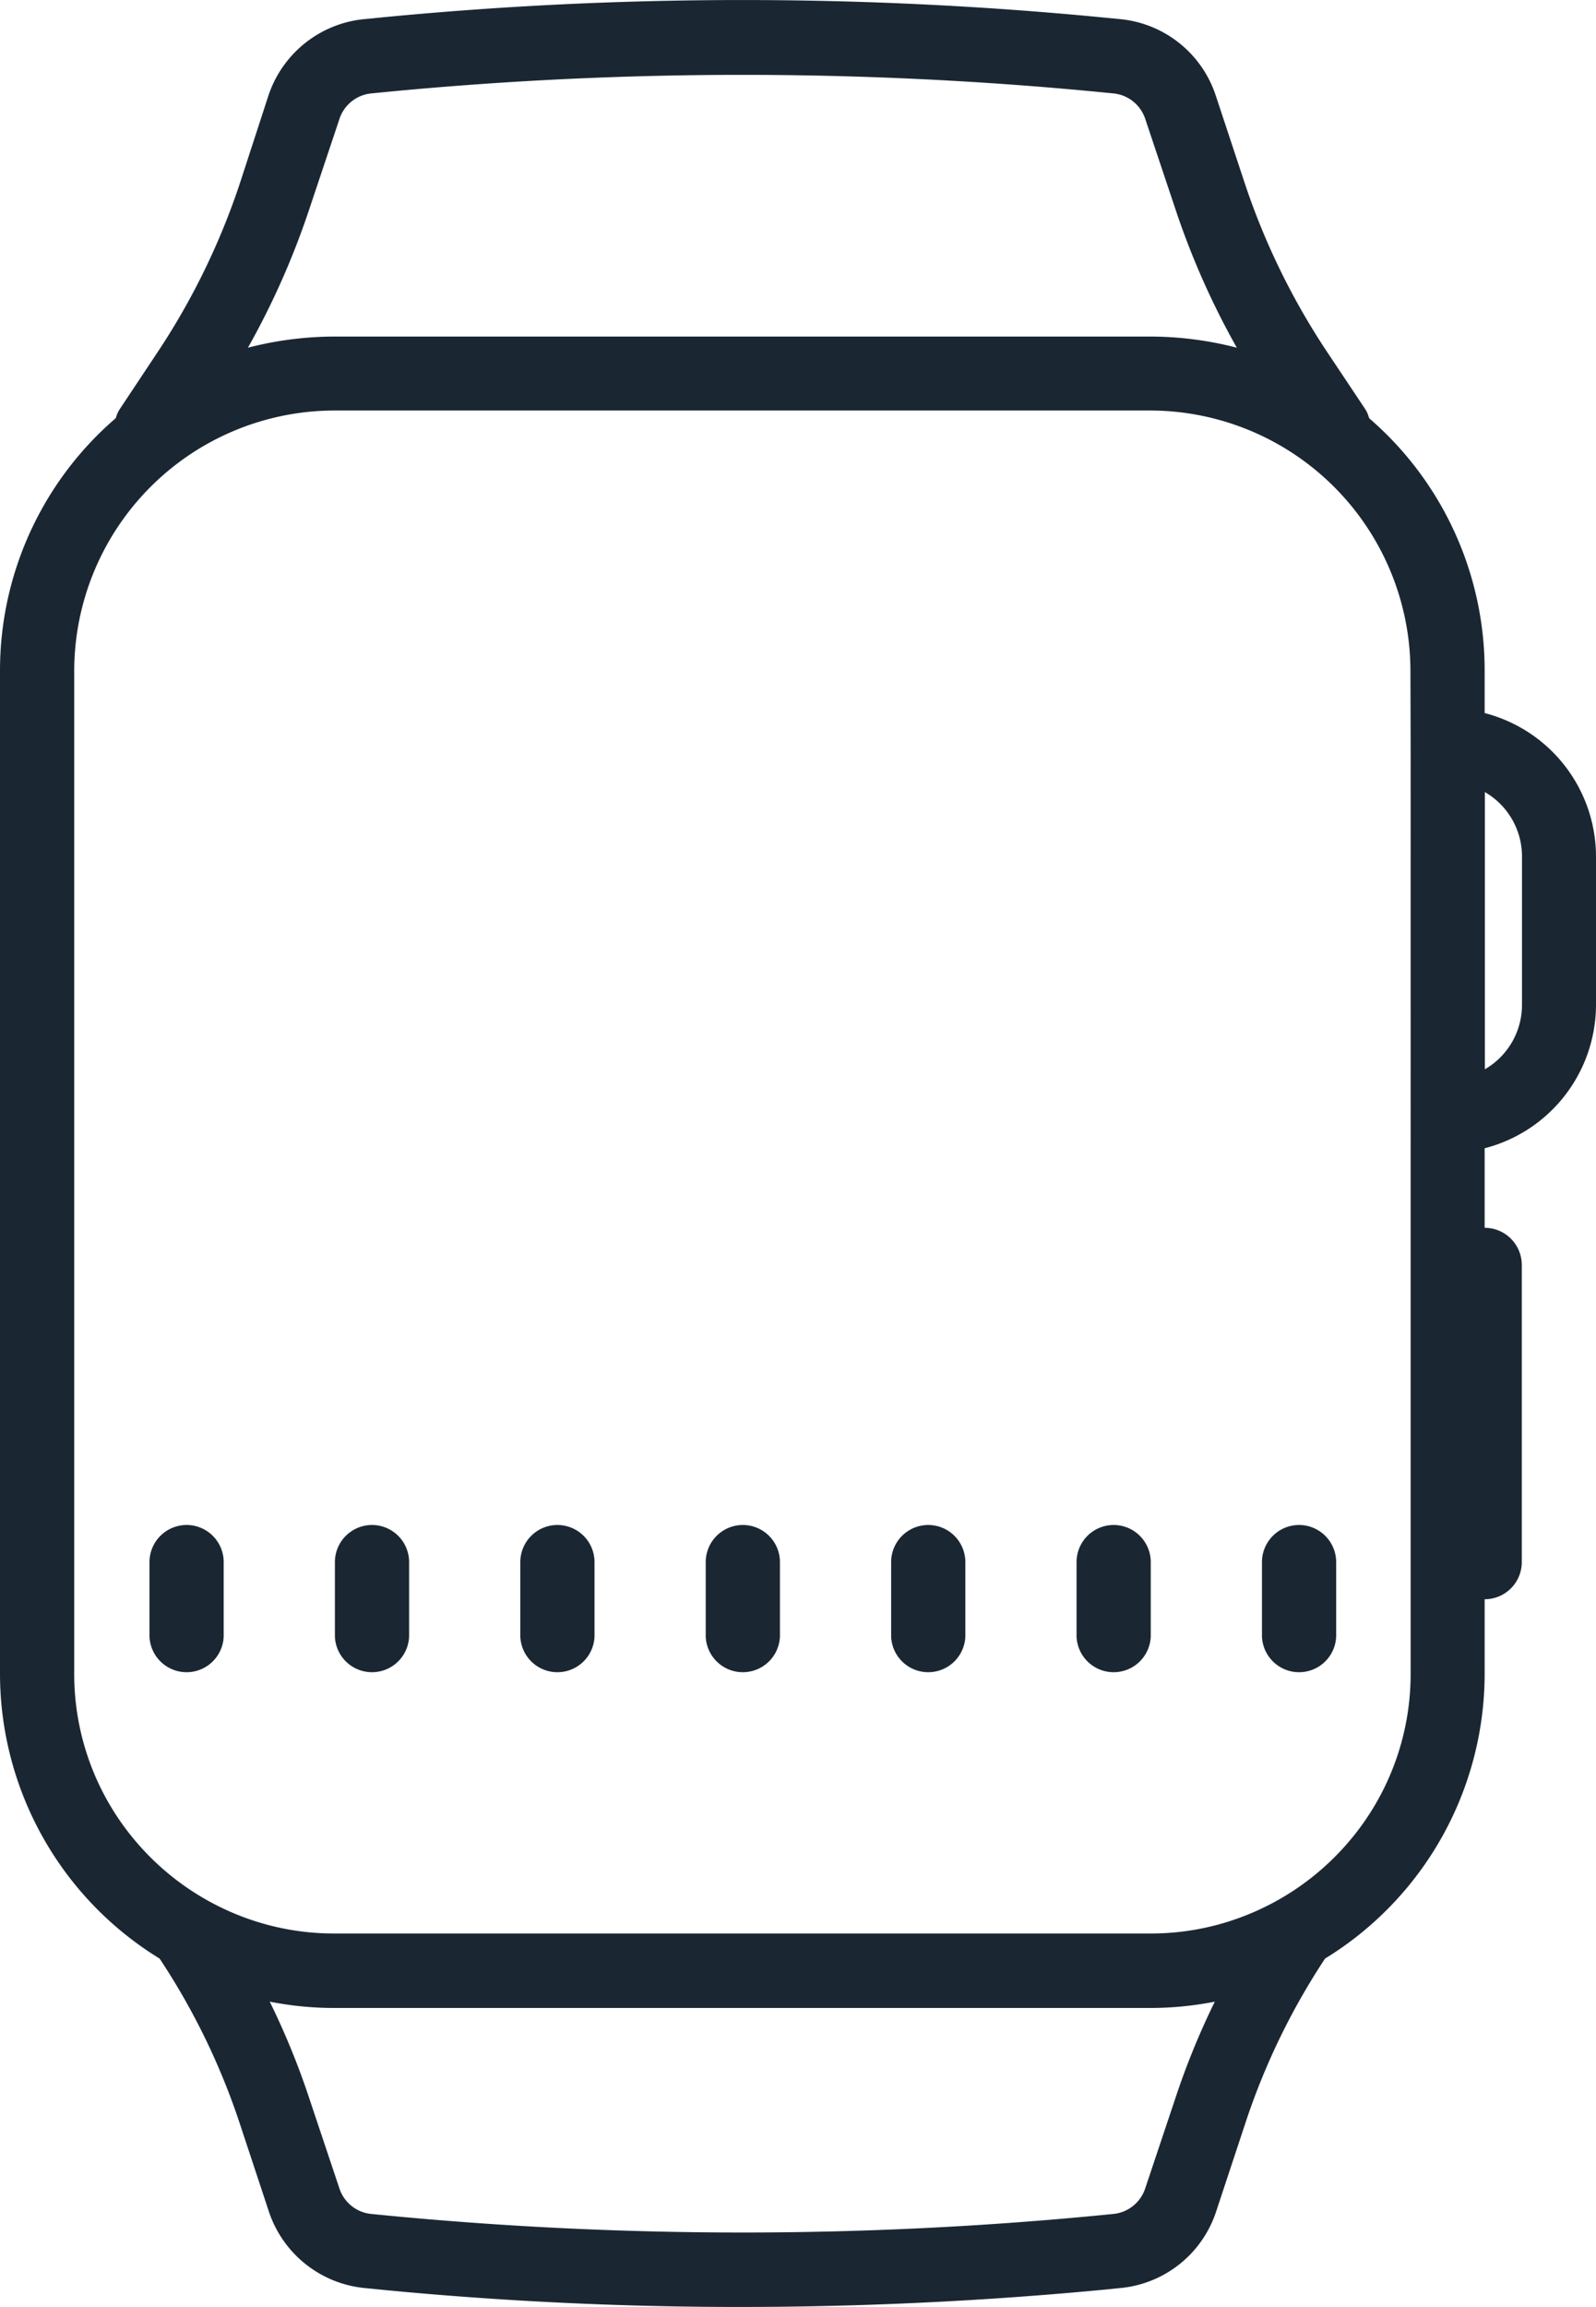 <svg xmlns="http://www.w3.org/2000/svg" width="31.849" height="46" viewBox="0 0 31.849 46"><g id="icons8_apple_watch" transform="translate(-14 -0.945)"><path id="Path_344" data-name="Path 344" d="M43.627,15.164v-.846a6.637,6.637,0,0,0-2.3-5.029V9.281h-.007a.589.589,0,0,0-.081-.185l-.741-1.111A14.112,14.112,0,0,1,38.85,4.63l-.593-1.792a2.232,2.232,0,0,0-1.9-1.511l-.378-.037a74.8,74.8,0,0,0-14.34,0l-.378.037a2.244,2.244,0,0,0-1.9,1.511L18.777,4.63a14.112,14.112,0,0,1-1.644,3.355L16.392,9.1a.589.589,0,0,0-.081.185H16.3v.007A6.637,6.637,0,0,0,14,14.318v20A6.667,6.667,0,0,0,17.185,40a13.759,13.759,0,0,1,1.592,3.266l.593,1.792a2.244,2.244,0,0,0,1.9,1.511l.37.037q3.577.344,7.177.341t7.177-.341l.37-.037a2.232,2.232,0,0,0,1.9-1.511l.593-1.792A13.759,13.759,0,0,1,40.442,40a6.667,6.667,0,0,0,3.185-5.681V32.835a.741.741,0,0,0,.741-.741V26.169a.741.741,0,0,0-.741-.741V23.842a2.96,2.96,0,0,0,2.222-2.858V18.021A2.96,2.96,0,0,0,43.627,15.164ZM20.177,5.1l.6-1.792a.745.745,0,0,1,.63-.5l.378-.037a74.284,74.284,0,0,1,14.058,0l.378.037a.745.745,0,0,1,.63.5l.6,1.792a15.766,15.766,0,0,0,1.23,2.778,6.961,6.961,0,0,0-1.718-.222H20.666a6.961,6.961,0,0,0-1.718.222A15.766,15.766,0,0,0,20.177,5.1ZM37.45,42.8l-.6,1.792a.745.745,0,0,1-.63.5l-.378.037a74.284,74.284,0,0,1-14.058,0l-.378-.037a.745.745,0,0,1-.63-.5l-.6-1.792a15.229,15.229,0,0,0-.793-1.941,6.652,6.652,0,0,0,1.281.126H36.961a6.652,6.652,0,0,0,1.281-.126A15.228,15.228,0,0,0,37.45,42.8Zm4.7-27V34.316a5.146,5.146,0,0,1-1.267,3.392,5.208,5.208,0,0,1-2,1.422,5.144,5.144,0,0,1-1.918.37H20.666a5.144,5.144,0,0,1-1.918-.37,5.208,5.208,0,0,1-2-1.422,5.146,5.146,0,0,1-1.267-3.392v-20a5.2,5.2,0,0,1,5.185-5.185H36.961a5.2,5.2,0,0,1,5.185,5.185Zm2.222,5.185a1.482,1.482,0,0,1-.741,1.282V16.739a1.483,1.483,0,0,1,.741,1.282Z" fill="#1a2733"></path><path id="Path_345" data-name="Path 345" d="M40.961,42a.741.741,0,0,0-.741.741v1.481a.741.741,0,0,0,1.481,0V42.741A.741.741,0,0,0,40.961,42Zm-3.7,0a.741.741,0,0,0-.741.741v1.481a.741.741,0,0,0,1.481,0V42.741A.741.741,0,0,0,37.258,42Zm-3.7,0a.741.741,0,0,0-.741.741v1.481a.741.741,0,0,0,1.481,0V42.741A.741.741,0,0,0,33.554,42Zm-3.7,0a.741.741,0,0,0-.741.741v1.481a.741.741,0,0,0,1.481,0V42.741A.741.741,0,0,0,29.851,42Zm-3.7,0a.741.741,0,0,0-.741.741v1.481a.741.741,0,0,0,1.481,0V42.741A.741.741,0,0,0,26.147,42Zm-3.7,0a.741.741,0,0,0-.741.741v1.481a.741.741,0,0,0,1.481,0V42.741A.741.741,0,0,0,22.444,42Zm-3.7,0a.741.741,0,0,0-.741.741v1.481a.741.741,0,0,0,1.481,0V42.741A.741.741,0,0,0,18.741,42Z" transform="translate(-1.037 -10.646)" fill="#1a2733"></path></g></svg>